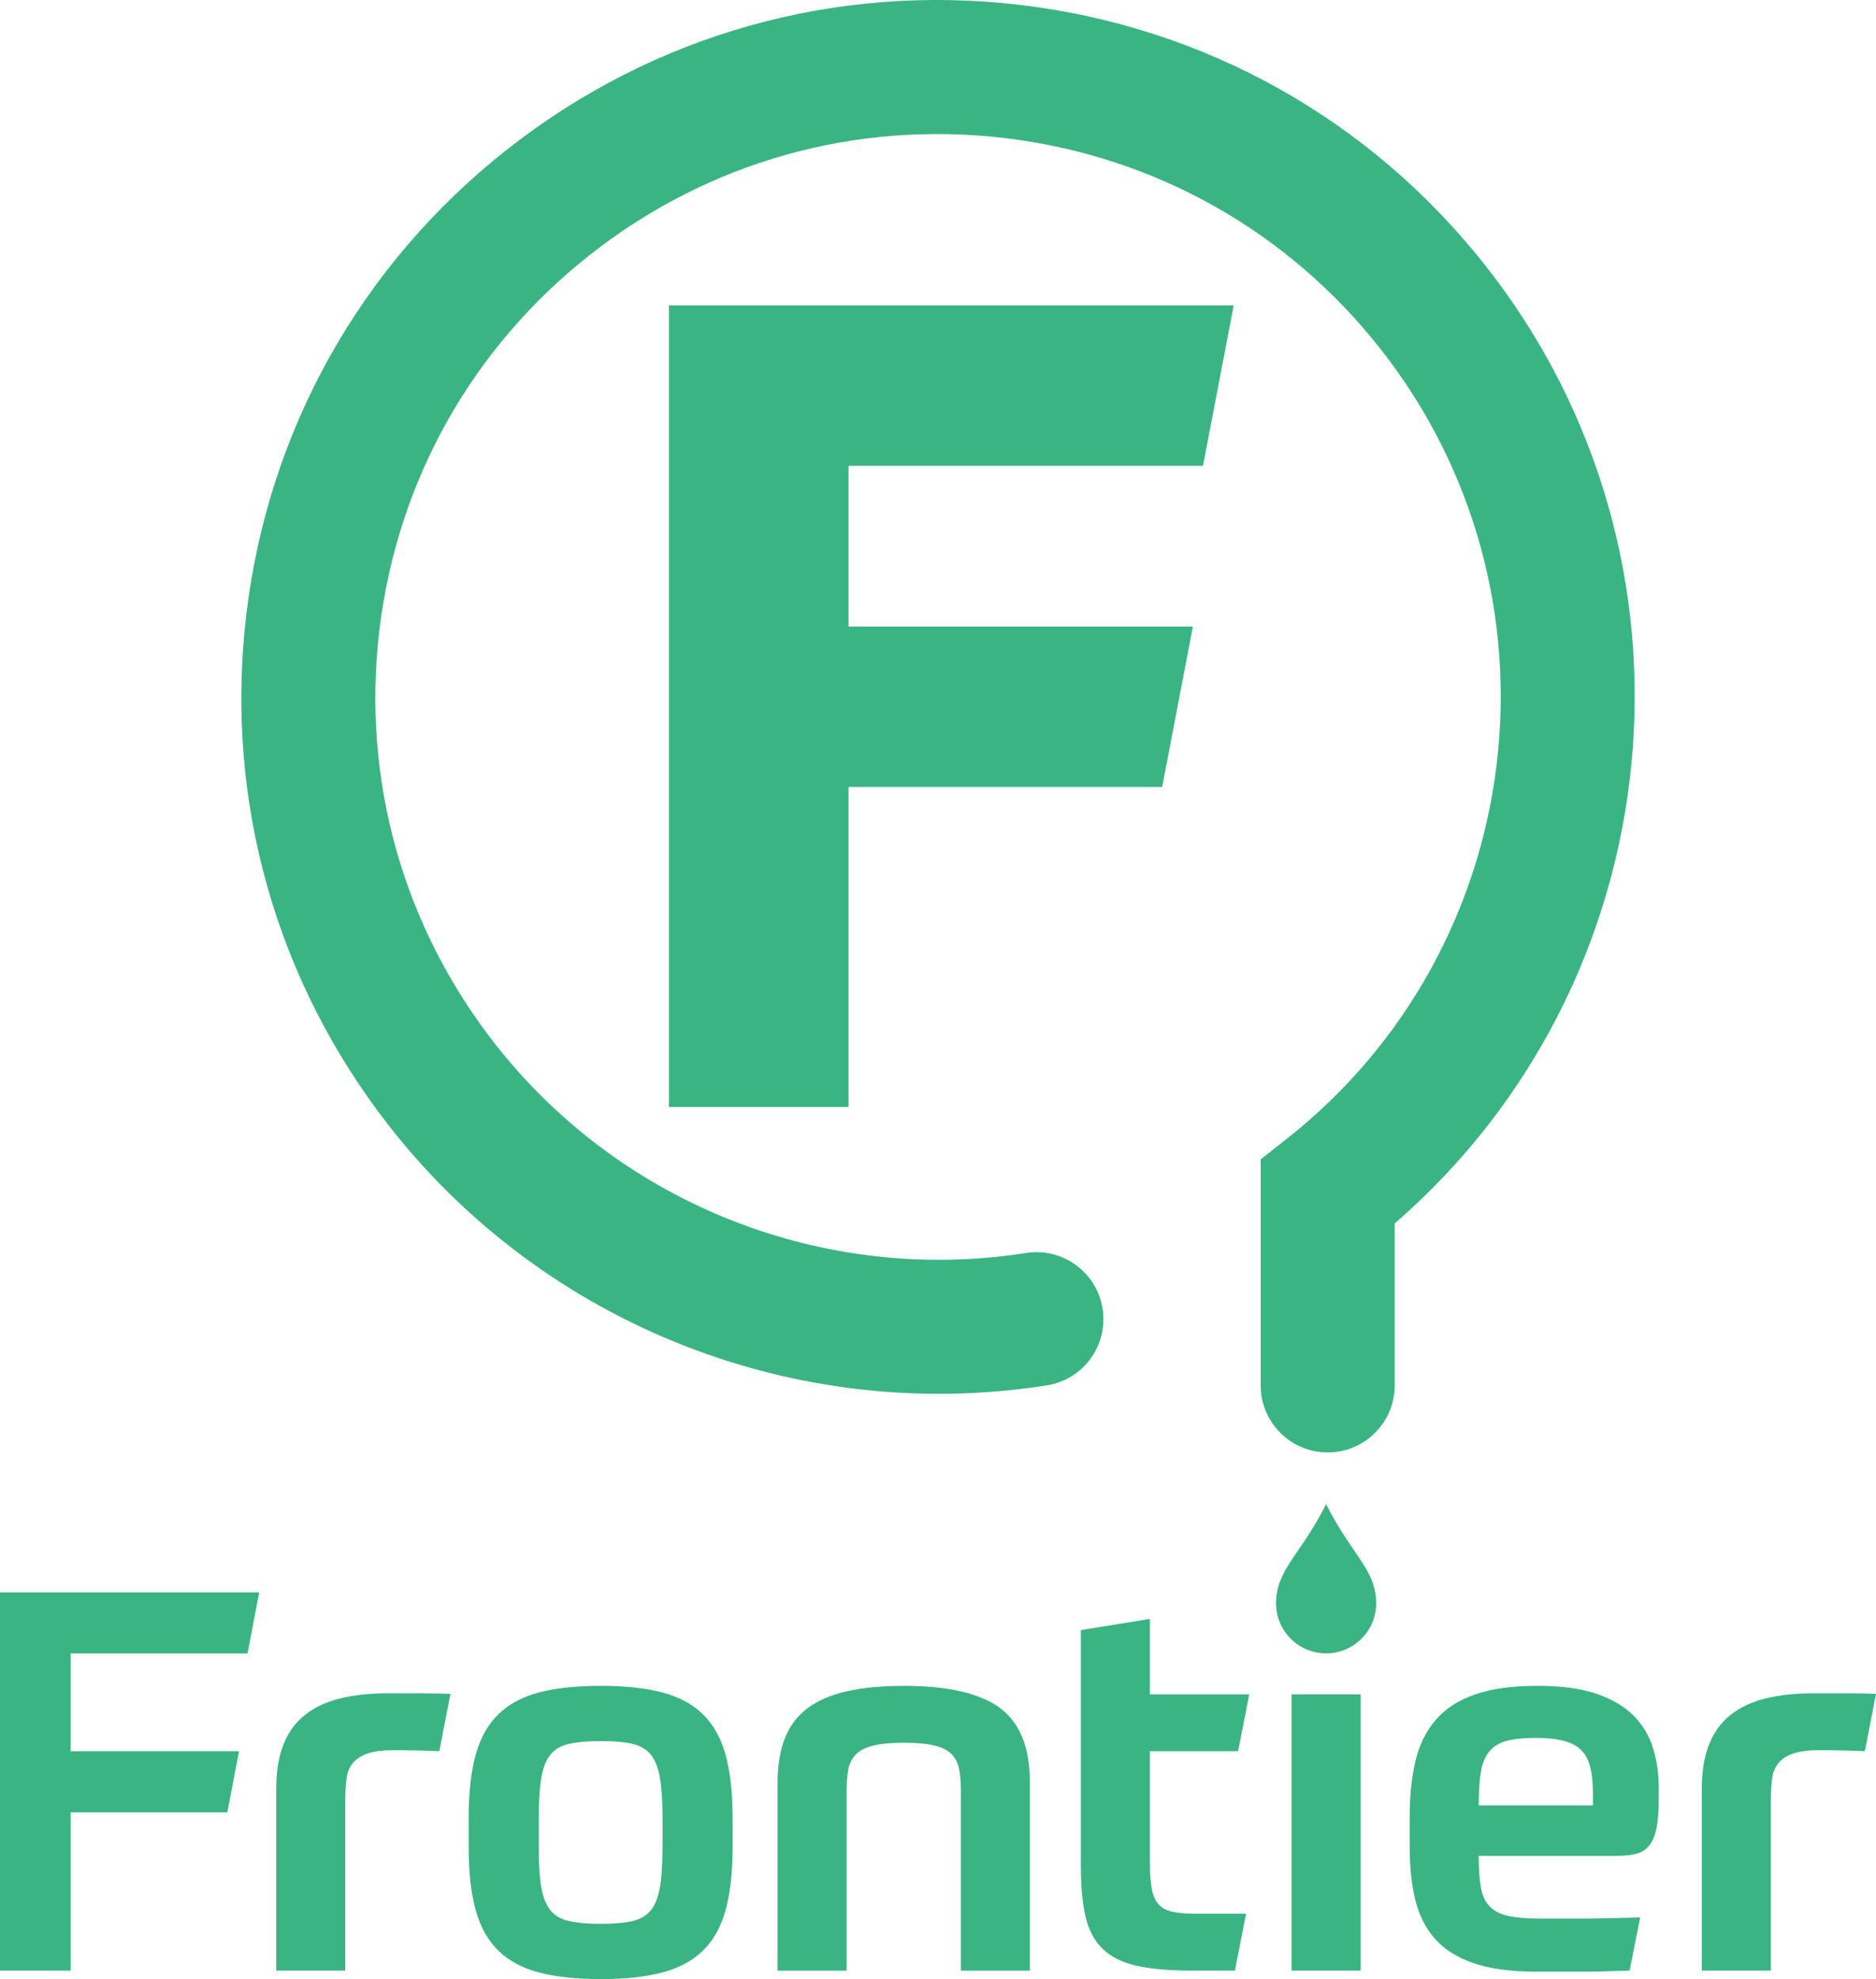 <?xml version="1.0" encoding="UTF-8"?><svg id="_レイヤー_2" xmlns="http://www.w3.org/2000/svg" viewBox="0 0 71.514 75.437"><defs><style>.cls-1{fill:#3ab483;}</style></defs><g id="_レイヤー_1-2"><g id="Frontier_logo_C_CMYK"><g><polygon class="cls-1" points="0 75.113 2.693 75.113 2.693 69.079 8.666 69.079 9.112 66.75 2.693 66.75 2.693 63.024 9.436 63.024 9.881 60.696 0 60.696 0 75.113"/><path class="cls-1" d="m14.781,64.543c-.675,0-1.276.064-1.802.192-.526.128-.972.334-1.336.618s-.641.658-.83,1.124c-.189.466-.283,1.036-.283,1.711v6.925h2.632v-6.5c0-.324.017-.604.051-.84.034-.236.118-.432.253-.587.135-.155.324-.273.567-.354.243-.081.58-.121,1.012-.121.216,0,.486.003.81.01.324.007.621.017.891.03l.425-2.187c-.351-.013-.709-.02-1.073-.02h-1.316Z"/><path class="cls-1" d="m26.774,65.322c-.405-.385-.925-.658-1.559-.82-.635-.162-1.404-.243-2.308-.243-.918,0-1.694.081-2.329.243-.635.162-1.154.435-1.559.82-.405.385-.699.901-.881,1.549-.182.648-.273,1.458-.273,2.43v1.093c0,.972.091,1.782.273,2.43.182.648.476,1.164.881,1.549.405.385.924.658,1.559.82.634.162,1.41.243,2.329.243.904,0,1.674-.081,2.308-.243.634-.162,1.154-.435,1.559-.82.405-.385.699-.901.881-1.549.182-.648.273-1.458.273-2.43v-1.093c0-.972-.091-1.782-.273-2.43-.182-.648-.476-1.164-.881-1.549Zm-1.519,5.133c0,.621-.034,1.121-.101,1.498-.068.378-.186.668-.354.871-.169.202-.405.338-.709.405-.304.068-.699.101-1.185.101s-.884-.034-1.195-.101c-.311-.067-.55-.203-.719-.405-.169-.203-.287-.493-.354-.871-.068-.378-.101-.877-.101-1.498v-1.195c0-.621.034-1.124.101-1.509.067-.385.185-.678.354-.881.169-.203.408-.337.719-.405.31-.067.709-.101,1.195-.101s.881.034,1.185.101c.304.068.54.203.709.405.169.202.287.496.354.881.067.385.101.888.101,1.509v1.195Z"/><path class="cls-1" d="m38.116,65.1c-.763-.56-1.981-.84-3.655-.84-.837,0-1.559.068-2.167.203-.607.135-1.107.348-1.498.638-.392.29-.682.672-.871,1.144-.189.473-.283,1.04-.283,1.701v7.168h2.632v-6.844c0-.31.02-.58.061-.81.041-.229.135-.422.283-.577.148-.155.368-.27.658-.344.29-.074.685-.111,1.185-.111s.894.037,1.185.111c.29.074.506.189.648.344.142.155.233.348.273.577.041.23.061.5.061.81v6.844h2.632v-7.168c0-1.336-.382-2.285-1.144-2.845Z"/><path class="cls-1" d="m47.197,66.75l.425-2.167h-3.787v-2.875l-2.632.425v9.011c0,.769.061,1.411.182,1.924.122.513.341.921.658,1.225.317.304.749.516,1.296.638.547.122,1.245.182,2.096.182h1.64l.425-2.167h-1.883c-.365,0-.665-.023-.901-.071-.236-.047-.419-.142-.547-.283-.128-.142-.216-.341-.263-.597-.047-.256-.071-.587-.071-.992v-4.252h3.361Z"/><rect class="cls-1" x="49.236" y="64.583" width="2.632" height="10.529"/><path class="cls-1" d="m62.251,65.373c-.358-.351-.83-.624-1.417-.82-.587-.196-1.326-.294-2.217-.294-.959,0-1.752.108-2.379.324-.628.216-1.127.537-1.498.962-.371.425-.631.949-.78,1.569-.149.621-.223,1.336-.223,2.146v1.134c0,.756.071,1.428.213,2.015s.391,1.083.749,1.488c.357.405.847.716,1.468.931.621.216,1.41.324,2.369.324h1.711c.276,0,.563-.003.861-.01.297-.007.634-.017,1.012-.03l.405-2.025c-.891.027-1.64.041-2.248.041h-1.62c-.486,0-.878-.034-1.174-.101-.297-.067-.53-.189-.699-.364-.169-.175-.28-.418-.334-.729-.054-.31-.081-.709-.081-1.195h5.265c.297,0,.547-.027.749-.081.203-.054.368-.162.496-.324.128-.162.219-.388.273-.678.054-.29.081-.665.081-1.124v-.344c0-.567-.074-1.09-.223-1.569-.149-.479-.402-.894-.759-1.245Zm-1.529,3.442h-4.353c0-.513.027-.935.081-1.266.054-.331.162-.594.324-.79.162-.196.385-.331.668-.405.283-.074.655-.111,1.114-.111.418,0,.769.037,1.053.111.283.074.506.192.668.354s.277.378.344.648c.067.27.101.601.101.992v.466Z"/><path class="cls-1" d="m70.441,64.543h-1.316c-.675,0-1.276.064-1.802.192-.526.128-.972.334-1.336.618s-.641.658-.83,1.124c-.189.466-.284,1.036-.284,1.711v6.925h2.632v-6.5c0-.324.017-.604.051-.84.034-.236.118-.432.253-.587.135-.155.324-.273.567-.354.243-.081.58-.121,1.012-.121.216,0,.486.003.81.01.324.007.621.017.891.03l.425-2.187c-.351-.013-.709-.02-1.073-.02Z"/><path class="cls-1" d="m48.643,61.112c0,1.054.855,1.909,1.909,1.909s1.909-.855,1.909-1.909c0-1.291-.973-1.89-1.909-3.781-.936,1.89-1.909,2.489-1.909,3.781Z"/></g><g><path class="cls-1" d="m56.637,10.138C52.249,4.563,45.953,1.03,38.908.19c-7.045-.839-13.995,1.114-19.57,5.502-5.575,4.388-9.108,10.684-9.948,17.729-.84,7.045,1.114,13.995,5.502,19.571,5.937,7.543,15.521,11.304,25.013,9.814,1.394-.219,2.346-1.526,2.127-2.919-.219-1.394-1.525-2.346-2.919-2.127-7.669,1.202-15.412-1.834-20.207-7.927-3.544-4.503-5.122-10.117-4.444-15.807.678-5.69,3.532-10.775,8.035-14.319,4.503-3.544,10.116-5.122,15.807-4.444,5.69.678,10.775,3.532,14.319,8.035,7.316,9.296,5.705,22.811-3.591,30.126l-.974.767v8.617c0,1.411,1.143,2.554,2.554,2.554s2.554-1.143,2.554-2.554v-6.174c10.64-9.217,12.267-25.319,3.471-36.495Z"/><polygon class="cls-1" points="25.499 42.194 32.348 42.194 32.348 29.995 44.303 29.995 45.473 23.882 32.348 23.882 32.348 17.754 45.859 17.754 47.029 11.641 25.499 11.641 25.499 42.194"/></g></g></g></svg>